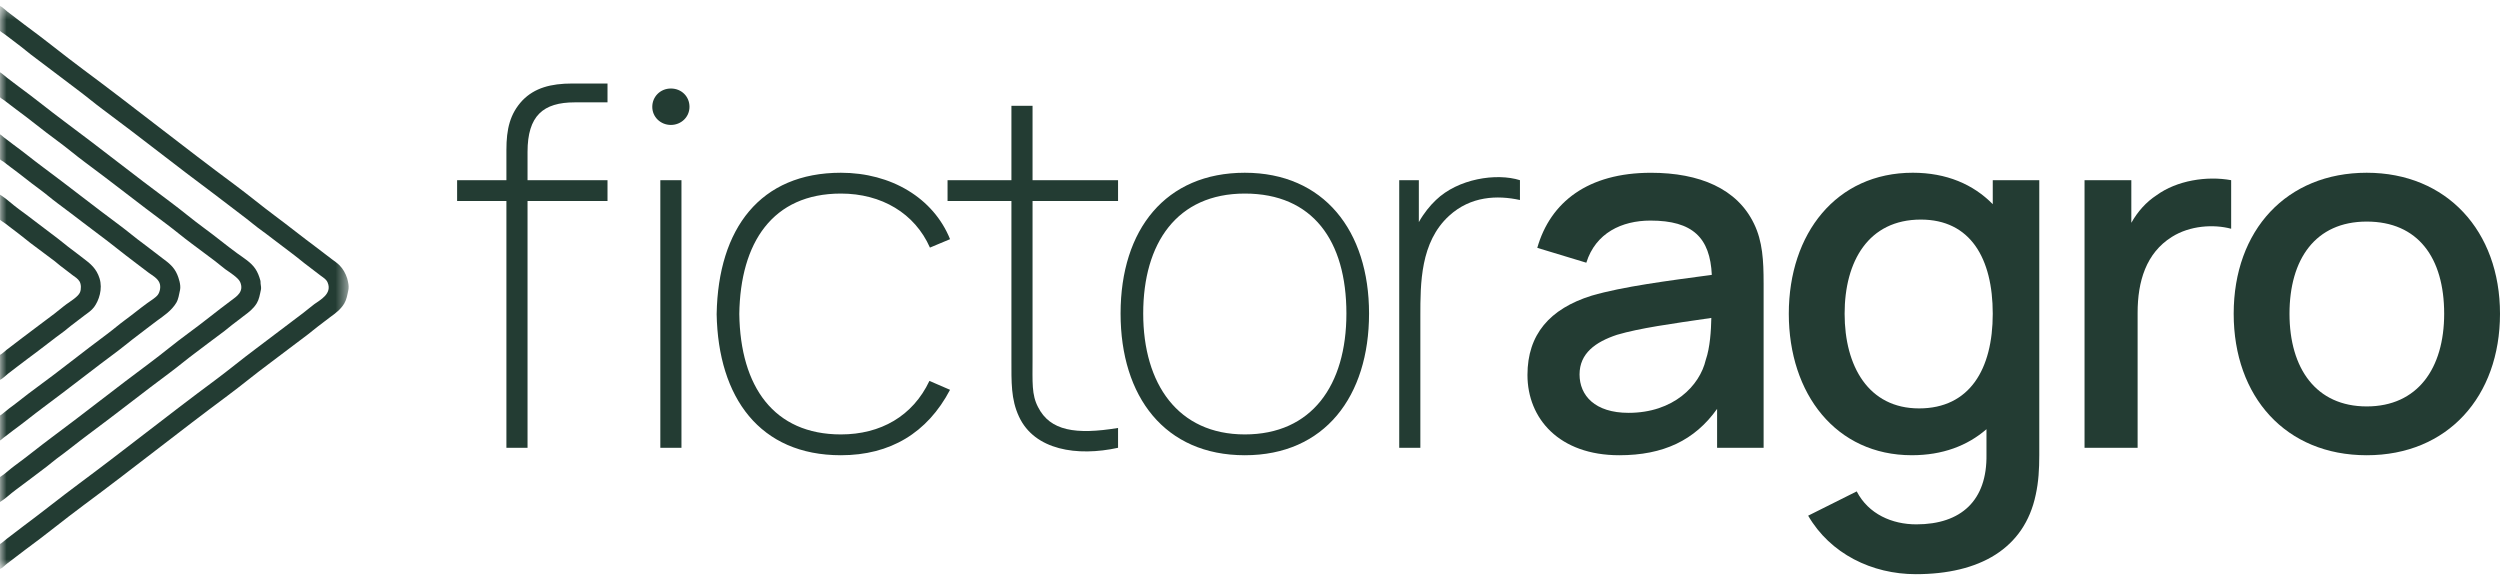 <svg width="190" height="44" viewBox="0 0 190 44" fill="none" xmlns="http://www.w3.org/2000/svg">
<g clip-path="url(#clip0_2878_475)">
<mask id="mask0_2878_475" style="mask-type:luminance" maskUnits="userSpaceOnUse" x="0" y="0" width="27" height="44">
<path d="M26.498 0.455H0V43.249H26.498V0.455Z" fill="white"/>
</mask>
<g mask="url(#mask0_2878_475)">
<path fill-rule="evenodd" clip-rule="evenodd" d="M0 10.208C0.104 10.261 0.181 10.356 0.27 10.421C0.522 10.604 0.759 10.802 1.007 10.981C1.784 11.546 2.524 12.157 3.293 12.725C5.245 14.174 7.143 15.679 9.096 17.125C9.71 17.578 10.298 18.087 10.916 18.535C11.402 18.889 11.866 19.273 12.345 19.627C12.826 19.982 13.22 20.279 13.473 20.871C13.57 21.101 13.767 21.649 13.683 22.04C13.604 22.405 13.561 22.737 13.398 23.011C13.033 23.616 12.468 23.985 11.909 24.392C11.392 24.768 10.893 25.177 10.375 25.561C9.924 25.894 9.489 26.273 9.038 26.608C7.105 28.041 5.228 29.53 3.294 30.961C2.526 31.53 1.786 32.142 1.008 32.705C0.761 32.885 0.524 33.084 0.272 33.266C0.181 33.332 0.104 33.424 0.001 33.478V31.582C0.238 31.436 0.441 31.228 0.663 31.066C1.332 30.58 1.967 30.048 2.633 29.564C4.497 28.209 6.283 26.763 8.135 25.392C8.606 25.042 9.059 24.645 9.533 24.3C10.095 23.891 10.628 23.446 11.187 23.041C11.412 22.877 11.846 22.615 11.998 22.403C12.146 22.198 12.246 21.801 12.119 21.493C11.974 21.144 11.594 20.943 11.307 20.735C10.709 20.3 10.132 19.828 9.533 19.385C9.082 19.05 8.647 18.673 8.195 18.338C6.906 17.381 5.652 16.395 4.361 15.44C3.89 15.09 3.437 14.693 2.963 14.348C2.232 13.817 1.54 13.238 0.813 12.709C0.621 12.57 0.443 12.42 0.257 12.285C0.193 12.238 0.035 12.174 0.001 12.103V10.207L0 10.208Z" fill="#233C33"/>
</g>
<mask id="mask1_2878_475" style="mask-type:luminance" maskUnits="userSpaceOnUse" x="0" y="0" width="27" height="44">
<path d="M26.498 0.455H0V43.249H26.498V0.455Z" fill="white"/>
</mask>
<g mask="url(#mask1_2878_475)">
<path fill-rule="evenodd" clip-rule="evenodd" d="M-3.68035e-06 5.492C0.191 5.604 0.352 5.771 0.526 5.901C0.837 6.131 1.136 6.375 1.444 6.598C2.618 7.452 3.739 8.376 4.901 9.238C7.603 11.242 10.225 13.335 12.93 15.337C13.798 15.979 14.63 16.689 15.501 17.324C16.36 17.949 17.174 18.631 18.027 19.251C18.504 19.598 19.082 19.939 19.41 20.435C19.578 20.687 19.697 20.985 19.786 21.314C19.816 21.422 19.791 21.513 19.816 21.633C19.835 21.718 19.855 21.905 19.831 22.013C19.745 22.413 19.693 22.749 19.515 23.044C19.26 23.465 18.911 23.727 18.522 24.015C18.23 24.231 17.949 24.466 17.651 24.682C17.451 24.827 17.264 25.008 17.064 25.153C16.306 25.704 15.578 26.278 14.824 26.836C14.184 27.309 13.568 27.833 12.929 28.307C10.849 29.849 8.83 31.455 6.749 32.994C5.92 33.608 5.122 34.267 4.284 34.875C4.039 35.053 3.806 35.271 3.562 35.452C2.768 36.041 2.001 36.646 1.201 37.227C0.797 37.52 0.429 37.891 -0.001 38.153V36.257C0.388 36.015 0.727 35.676 1.097 35.407C2.062 34.705 2.983 33.947 3.938 33.237C6.433 31.388 8.854 29.457 11.35 27.609C12.338 26.878 13.287 26.071 14.281 25.349C15.416 24.524 16.496 23.631 17.62 22.8C17.995 22.522 18.564 22.157 18.252 21.434C18.106 21.097 17.431 20.686 17.124 20.463C16.858 20.27 16.606 20.036 16.342 19.841C15.736 19.392 15.145 18.94 14.539 18.492C13.898 18.019 13.283 17.495 12.644 17.02C10.564 15.479 8.545 13.872 6.464 12.334C5.743 11.801 5.054 11.207 4.329 10.68C3.262 9.904 2.25 9.056 1.186 8.283C0.895 8.071 0.619 7.841 0.329 7.63C0.266 7.585 0.024 7.445 -0.001 7.387V5.492H-3.68035e-06Z" fill="#233C33"/>
</g>
<mask id="mask2_2878_475" style="mask-type:luminance" maskUnits="userSpaceOnUse" x="0" y="0" width="27" height="44">
<path d="M26.498 0.455H0V43.249H26.498V0.455Z" fill="white"/>
</mask>
<g mask="url(#mask2_2878_475)">
<path fill-rule="evenodd" clip-rule="evenodd" d="M0 0.455C0.158 0.507 0.414 0.775 0.556 0.879C0.996 1.199 1.413 1.548 1.849 1.865C3.36 2.964 4.803 4.152 6.299 5.263C10.185 8.145 13.956 11.167 17.846 14.046C18.881 14.812 19.879 15.646 20.913 16.413C21.952 17.185 22.959 17.997 23.995 18.764C24.413 19.074 24.815 19.399 25.229 19.705C25.435 19.857 25.637 19.995 25.815 20.175C26.067 20.429 26.265 20.78 26.387 21.161C26.427 21.285 26.439 21.392 26.47 21.531C26.498 21.654 26.511 21.88 26.477 22.041C26.391 22.439 26.339 22.777 26.16 23.072C25.891 23.516 25.506 23.804 25.093 24.102C24.784 24.327 24.489 24.573 24.176 24.8C23.91 24.993 23.658 25.227 23.394 25.421C22.392 26.163 21.419 26.925 20.417 27.667C19.362 28.448 18.344 29.297 17.29 30.078C13.612 32.807 10.042 35.666 6.359 38.392C4.862 39.499 3.421 40.692 1.91 41.789C1.453 42.12 1.018 42.487 0.556 42.82C0.395 42.937 0.186 43.178 0 43.245V41.349C0.191 41.237 0.352 41.069 0.526 40.94C0.943 40.63 1.346 40.306 1.76 39.999C3.194 38.935 4.585 37.813 6.014 36.753C9.485 34.178 12.854 31.481 16.328 28.91C17.383 28.129 18.401 27.279 19.454 26.498C20.664 25.601 21.838 24.678 23.047 23.782C23.331 23.572 23.603 23.323 23.889 23.115C24.326 22.797 25.271 22.325 24.896 21.461C24.796 21.229 24.579 21.102 24.385 20.96C24.05 20.717 23.731 20.447 23.393 20.202C23.044 19.949 22.715 19.653 22.371 19.398C21.431 18.701 20.522 17.977 19.575 17.289C19.288 17.081 19.017 16.832 18.733 16.622C17.9 16.004 17.095 15.354 16.267 14.741C13.419 12.628 10.654 10.419 7.803 8.308C7.164 7.836 6.547 7.311 5.908 6.837C4.699 5.94 3.524 5.017 2.315 4.121C2.092 3.957 1.877 3.757 1.654 3.59C1.236 3.281 0.834 2.955 0.42 2.65C0.358 2.603 0.02 2.389 0 2.346L0 0.455Z" fill="#233C33"/>
</g>
<mask id="mask3_2878_475" style="mask-type:luminance" maskUnits="userSpaceOnUse" x="0" y="0" width="27" height="44">
<path d="M26.498 0.455H0V43.249H26.498V0.455Z" fill="white"/>
</mask>
<g mask="url(#mask3_2878_475)">
<path fill-rule="evenodd" clip-rule="evenodd" d="M0 14.79C0.493 15.103 0.941 15.538 1.413 15.882C2.421 16.614 3.388 17.385 4.39 18.127C4.715 18.367 5.024 18.647 5.352 18.885C5.691 19.131 6.013 19.397 6.345 19.643C6.888 20.046 7.332 20.422 7.562 21.145C7.824 21.967 7.511 22.845 7.156 23.33C6.961 23.596 6.673 23.788 6.405 23.983C6.07 24.226 5.751 24.496 5.413 24.741C5.233 24.87 5.066 25.035 4.886 25.165C3.94 25.852 3.037 26.586 2.09 27.274C1.594 27.634 1.115 28.028 0.617 28.396C0.454 28.517 0.186 28.8 0.001 28.867V26.971C0.193 26.875 0.344 26.7 0.513 26.577C0.913 26.286 1.292 25.973 1.686 25.682C2.5 25.078 3.292 24.465 4.107 23.862C4.432 23.622 4.742 23.341 5.07 23.104C5.358 22.895 5.938 22.548 6.077 22.225C6.18 21.987 6.172 21.599 6.047 21.39C5.917 21.174 5.706 21.049 5.506 20.905C5.192 20.676 4.893 20.422 4.574 20.191C4.435 20.091 4.305 19.959 4.169 19.858C3.542 19.393 2.931 18.925 2.305 18.462C1.999 18.236 1.709 17.972 1.402 17.749C1.063 17.503 0.742 17.237 0.41 16.991C0.35 16.946 0.024 16.742 0.004 16.703V14.791L0 14.79Z" fill="#233C33"/>
</g>
<path d="M43.495 6.348H46.171V7.779H43.685C41.278 7.779 40.093 8.796 40.093 11.546V13.693H46.171V15.275H40.093V34.032H38.487V15.275H34.74V13.693H38.487V11.395C38.487 9.812 38.755 8.645 39.709 7.628C40.627 6.686 41.851 6.347 43.494 6.347L43.495 6.348ZM52.401 8.12C52.401 8.891 51.771 9.495 50.987 9.495C50.204 9.495 49.573 8.892 49.573 8.12C49.573 7.347 50.185 6.727 50.987 6.727C51.789 6.727 52.401 7.329 52.401 8.12ZM50.185 34.033V13.694H51.791V34.033H50.185Z" fill="#233C33"/>
<path d="M54.466 23.864C54.581 17.348 57.791 13.129 63.908 13.129C67.731 13.129 70.941 15.051 72.204 18.177L70.675 18.817C69.528 16.218 67.006 14.711 63.908 14.711C58.71 14.711 56.263 18.441 56.187 23.864C56.263 29.4 58.825 33.016 63.908 33.016C66.928 33.016 69.374 31.623 70.636 28.948L72.203 29.626C70.482 32.902 67.654 34.598 63.907 34.598C57.752 34.598 54.58 30.229 54.465 23.864H54.466Z" fill="#233C33"/>
<path d="M78.474 15.275V27.29C78.474 29.06 78.397 30.002 78.894 30.943C79.811 32.751 81.761 33.052 84.972 32.525V34.032C81.876 34.71 78.626 34.22 77.441 31.659C76.829 30.341 76.868 29.06 76.868 27.29V15.275H72.014V13.693H76.868V8.042H78.474V13.693H84.972V15.275H78.474Z" fill="#233C33"/>
<path d="M85.164 23.826C85.164 17.423 88.604 13.129 94.606 13.129C100.607 13.129 104.048 17.537 104.048 23.826C104.048 30.115 100.684 34.598 94.606 34.598C88.528 34.598 85.164 30.153 85.164 23.826ZM102.327 23.826C102.327 18.289 99.765 14.711 94.606 14.711C89.446 14.711 86.884 18.478 86.884 23.826C86.884 29.174 89.522 33.016 94.606 33.016C99.689 33.016 102.327 29.287 102.327 23.826Z" fill="#233C33"/>
<path d="M115.516 13.694V15.201C113.795 14.824 111.769 14.899 110.126 16.406C107.947 18.403 107.947 21.528 107.947 24.014V34.033H106.341V13.694H107.832V16.877C108.214 16.199 108.692 15.615 109.132 15.201C110.814 13.581 113.719 13.129 115.516 13.694Z" fill="#233C33"/>
<path d="M134.035 21.509V34.032H130.499V31.076C128.798 33.467 126.409 34.598 123.064 34.598C118.496 34.598 116.087 31.811 116.087 28.497C116.087 25.427 117.769 23.468 120.962 22.471C123.351 21.773 126.753 21.341 130.098 20.889C129.964 18.082 128.664 16.764 125.434 16.764C123.256 16.764 121.267 17.705 120.56 19.966L116.833 18.836C117.827 15.352 120.694 13.131 125.472 13.131C129.161 13.131 132.028 14.336 133.308 17.01C133.958 18.347 134.034 19.816 134.034 21.51L134.035 21.509ZM129.64 27.347C129.966 26.405 130.042 25.105 130.061 24.163C126.945 24.616 124.632 24.935 122.894 25.444C121.251 25.99 120.046 26.856 120.046 28.457C120.046 30.058 121.212 31.376 123.772 31.376C127.175 31.376 129.181 29.323 129.64 27.345V27.347Z" fill="#233C33"/>
<path d="M151.449 13.694H154.985V34.579C154.985 35.671 154.928 36.631 154.717 37.592C153.858 41.717 150.418 43.637 145.601 43.637C142.276 43.637 139.102 42.092 137.42 39.192L141.11 37.346C142.008 39.078 143.804 39.851 145.64 39.851C149.042 39.851 151.03 38.043 150.972 34.54V32.619C149.519 33.88 147.627 34.597 145.296 34.597C139.543 34.597 135.949 29.945 135.949 23.843C135.949 17.742 139.562 13.128 145.372 13.128C147.932 13.128 149.978 14.013 151.45 15.519V13.693L151.449 13.694ZM151.449 23.845C151.449 19.627 149.748 16.688 145.983 16.688C142.007 16.688 140.191 19.852 140.191 23.845C140.191 27.837 142.007 31.039 145.849 31.039C149.691 31.039 151.449 28.064 151.449 23.845Z" fill="#233C33"/>
<path d="M169.568 13.694V17.385C168.23 17.027 166.433 17.141 165.058 18.007C163.108 19.231 162.459 21.378 162.459 23.769V34.033H158.425V13.694H161.981V16.933C162.459 16.086 163.108 15.351 163.892 14.843C165.44 13.713 167.715 13.355 169.568 13.694Z" fill="#233C33"/>
<path d="M169.76 23.845C169.76 17.48 173.793 13.129 179.87 13.129C185.947 13.129 190 17.555 190 23.845C190 30.134 186.024 34.598 179.87 34.598C173.715 34.598 169.76 30.153 169.76 23.845ZM185.757 23.845C185.757 19.589 183.769 16.84 179.87 16.84C175.97 16.84 174.002 19.702 174.002 23.845C174.002 27.987 176.009 30.888 179.87 30.888C183.731 30.888 185.757 28.006 185.757 23.845Z" fill="#233C33"/>
</g>
<defs>
<clipPath id="clip0_2878_475">
<rect width="190" height="43.182" fill="white" transform="translate(0 0.455)"/>
</clipPath>
</defs>
</svg>
